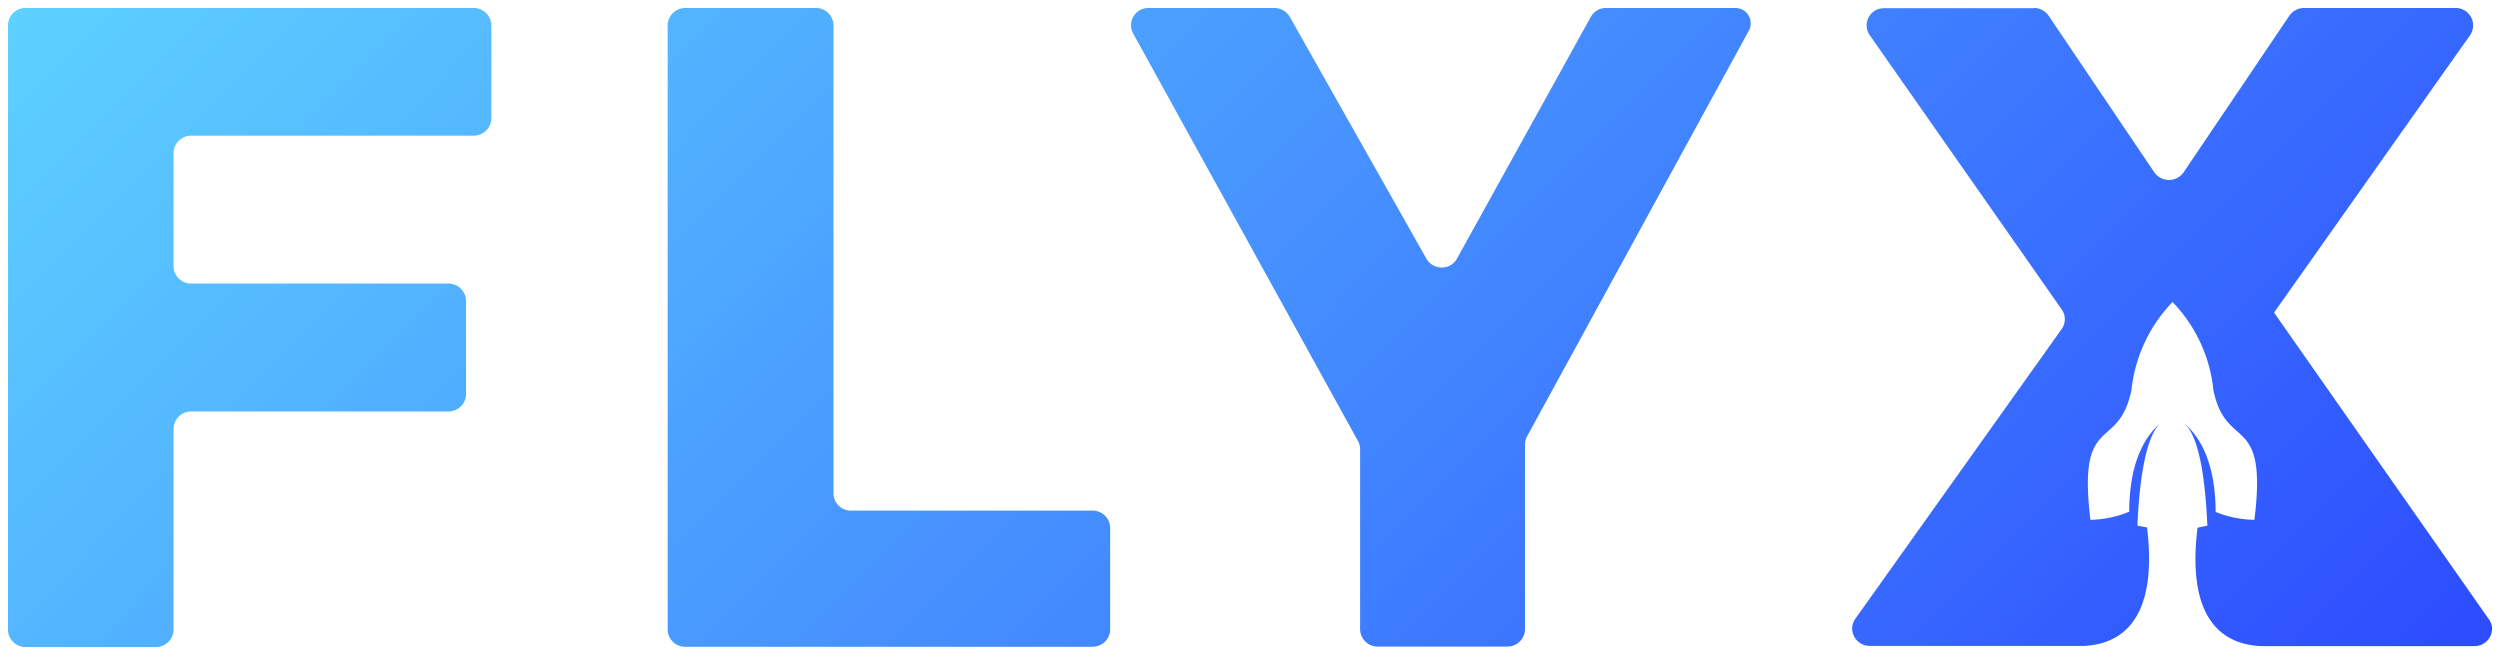 <?xml version="1.0" encoding="UTF-8"?>
<svg xmlns="http://www.w3.org/2000/svg" xmlns:xlink="http://www.w3.org/1999/xlink" width="156.482" height="41" viewBox="0 0 156.482 41">
  <defs>
    <linearGradient id="linear-gradient" x1="-0.202" y1="0.252" x2="1.182" y2="0.62" gradientUnits="objectBoundingBox">
      <stop offset="0" stop-color="#63e1ff"></stop>
      <stop offset="1" stop-color="#263aff"></stop>
    </linearGradient>
  </defs>
  <g id="Logo" transform="translate(0.5 0.5)">
    <path id="Union_1" data-name="Union 1" d="M1.105,40A1.1,1.1,0,0,1,0,38.917V1.084A1.086,1.086,0,0,1,1.105,0H29.149a1.1,1.1,0,0,1,1.105,1.083V6.923a1.105,1.105,0,0,1-1.119,1.069H11.467a1.1,1.1,0,0,0-1.105,1.083v7.091a1.1,1.1,0,0,0,1.105,1.083h16.1a1.1,1.1,0,0,1,1.105,1.083v5.839a1.1,1.1,0,0,1-1.105,1.083h-16.1a1.1,1.1,0,0,0-1.105,1.083V38.917A1.1,1.1,0,0,1,9.257,40Zm41.29-.014A1.1,1.1,0,0,1,41.29,38.9V1.084A1.1,1.1,0,0,1,42.4,0h8.166a1.1,1.1,0,0,1,1.105,1.083V30.391a1.083,1.083,0,0,0,1.105,1.069H67.884a1.1,1.1,0,0,1,1.105,1.083V38.9a1.1,1.1,0,0,1-1.105,1.083Zm43.343-.014a1.1,1.1,0,0,1-1.105-1.083V27.619a1.025,1.025,0,0,0-.129-.506L70.424,1.59A1.075,1.075,0,0,1,70.869.127,1.12,1.12,0,0,1,71.386,0h7.879a1.114,1.114,0,0,1,.962.549L88.78,15.688a1.114,1.114,0,0,0,1.493.422,1.061,1.061,0,0,0,.43-.436L99.071.563A1.081,1.081,0,0,1,100.032,0h8.106a.96.96,0,0,1,.835,1.407L95.081,26.817a1.117,1.117,0,0,0-.129.52V38.889a1.1,1.1,0,0,1-1.105,1.083Zm68.645-.028h-13.3c-3.282-.117-4.609-2.769-4.033-7.415l.616-.126q-.239-5.356-1.463-6.43,1.959,1.709,1.981,5.572a6.732,6.732,0,0,0,2.425.492c.845-6.807-1.766-4.211-2.569-8.132a9.258,9.258,0,0,0-2.555-5.5,9.325,9.325,0,0,0-2.569,5.5c-.807,3.942-3.4,1.339-2.569,8.132a6.694,6.694,0,0,0,2.425-.507q.022-3.873,1.97-5.562c-.793.694-1.313,2.98-1.453,6.434l.6.113c.563,4.6-.725,7.241-3.933,7.415H116.537a1.1,1.1,0,0,1-1.105-1.083,1.065,1.065,0,0,1,.2-.619l12.917-18.136a1.063,1.063,0,0,0,0-1.224L116.522,1.689a1.073,1.073,0,0,1,.9-1.674h9.386V0a1.11,1.11,0,0,1,.918.478l6.616,9.807a1.12,1.12,0,0,0,1.837,0L142.8.479A1.11,1.11,0,0,1,143.719,0h9.532a1.088,1.088,0,0,1,.859,1.7L141.839,19.065l13.448,19.2a.972.972,0,0,1,.2.578v.016a1.1,1.1,0,0,1-1.06,1.082ZM134.749,25.959l-.011.009Z" stroke="rgba(0,0,0,0)" stroke-miterlimit="10" stroke-width="1" fill="url(#linear-gradient)"></path>
  </g>
</svg>
